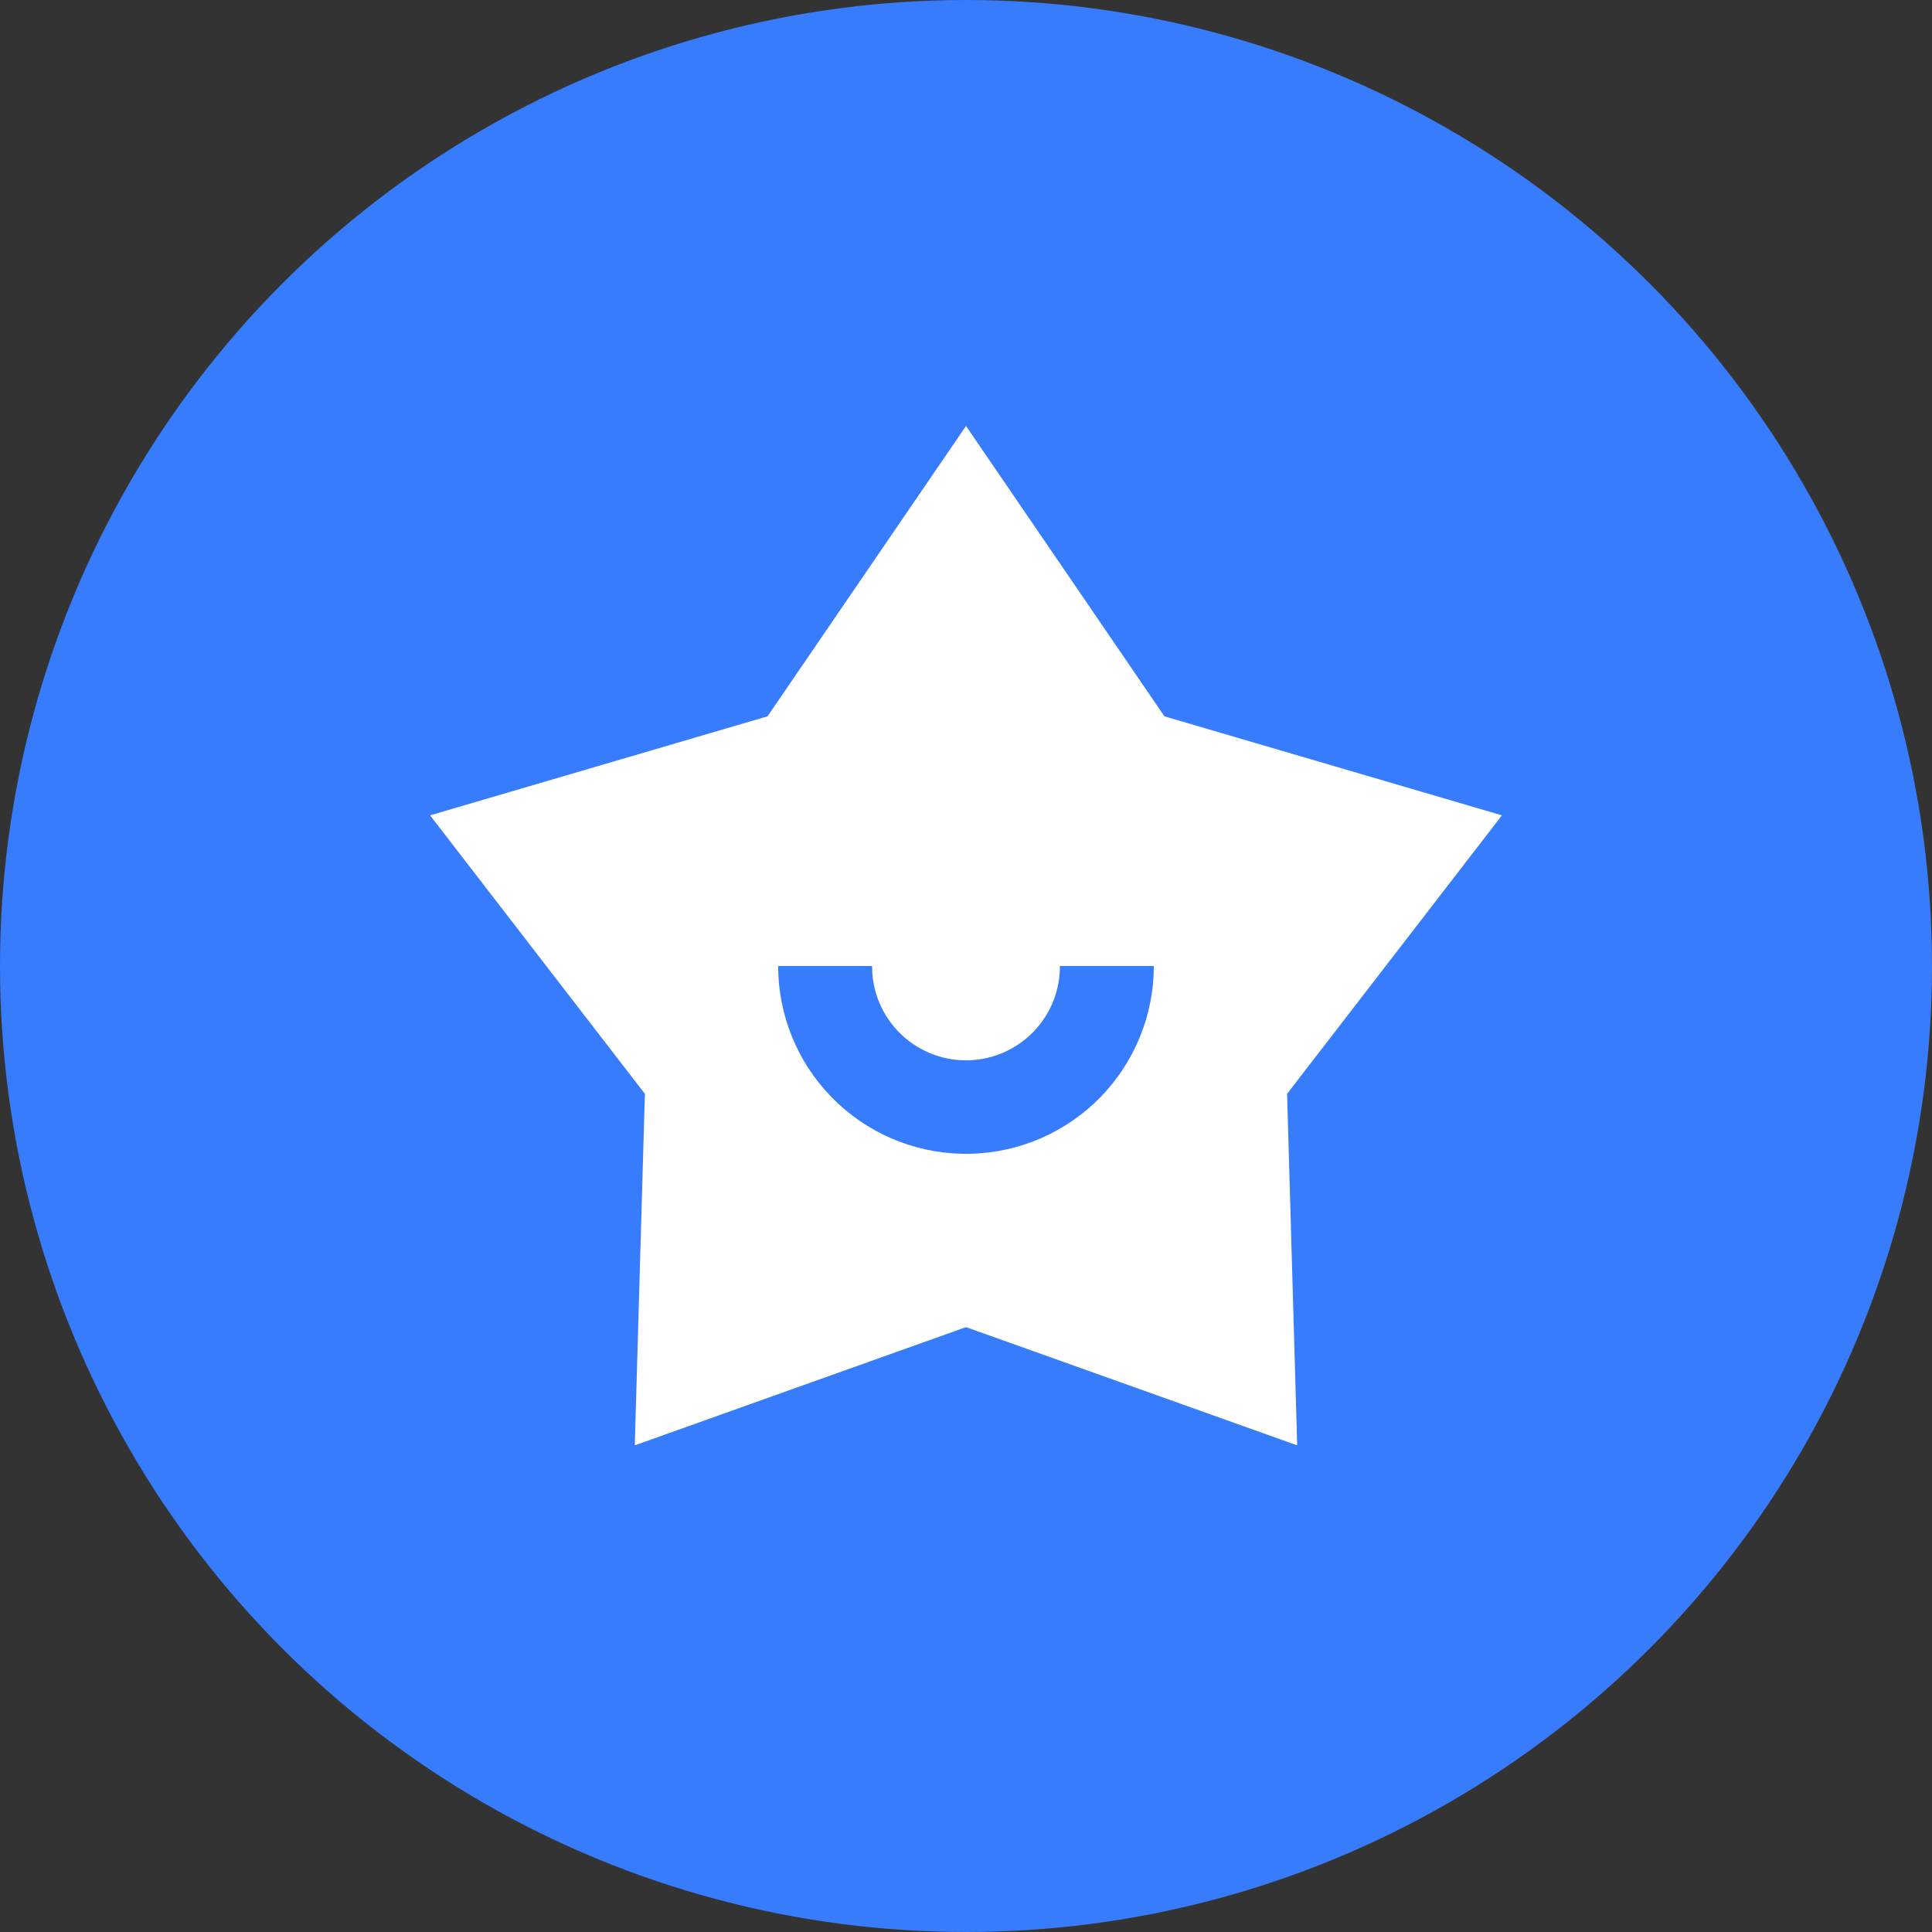 <svg width="48" height="48" viewBox="0 0 48 48" fill="none" xmlns="http://www.w3.org/2000/svg">
<rect x="0" y="0" width="48" height="48" fill="#333333" stroke="none"/>
<circle cx="24" cy="24" r="24" fill="#377CFD"/>
<g clip-path="url(#clip0_14_158)">
<path d="M24 10.583L28.93 17.797L37.315 20.257L31.977 27.176L32.228 35.909L24 32.972L15.771 35.909L16.022 27.176L10.685 20.257L19.069 17.797L24 10.583ZM21.666 24H19.333C19.333 25.218 19.809 26.387 20.659 27.258C21.509 28.13 22.666 28.635 23.883 28.665C25.1 28.696 26.281 28.249 27.174 27.421C28.066 26.593 28.6 25.449 28.661 24.233L28.666 24H26.333C26.336 24.605 26.103 25.188 25.684 25.625C25.265 26.062 24.692 26.32 24.087 26.342C23.482 26.365 22.892 26.151 22.441 25.747C21.991 25.343 21.715 24.779 21.672 24.175L21.666 24Z" fill="white"/>
</g>
<defs>
<clipPath id="clip0_14_158">
<rect width="28" height="28" fill="white" transform="translate(10 10)"/>
</clipPath>
</defs>
</svg>
